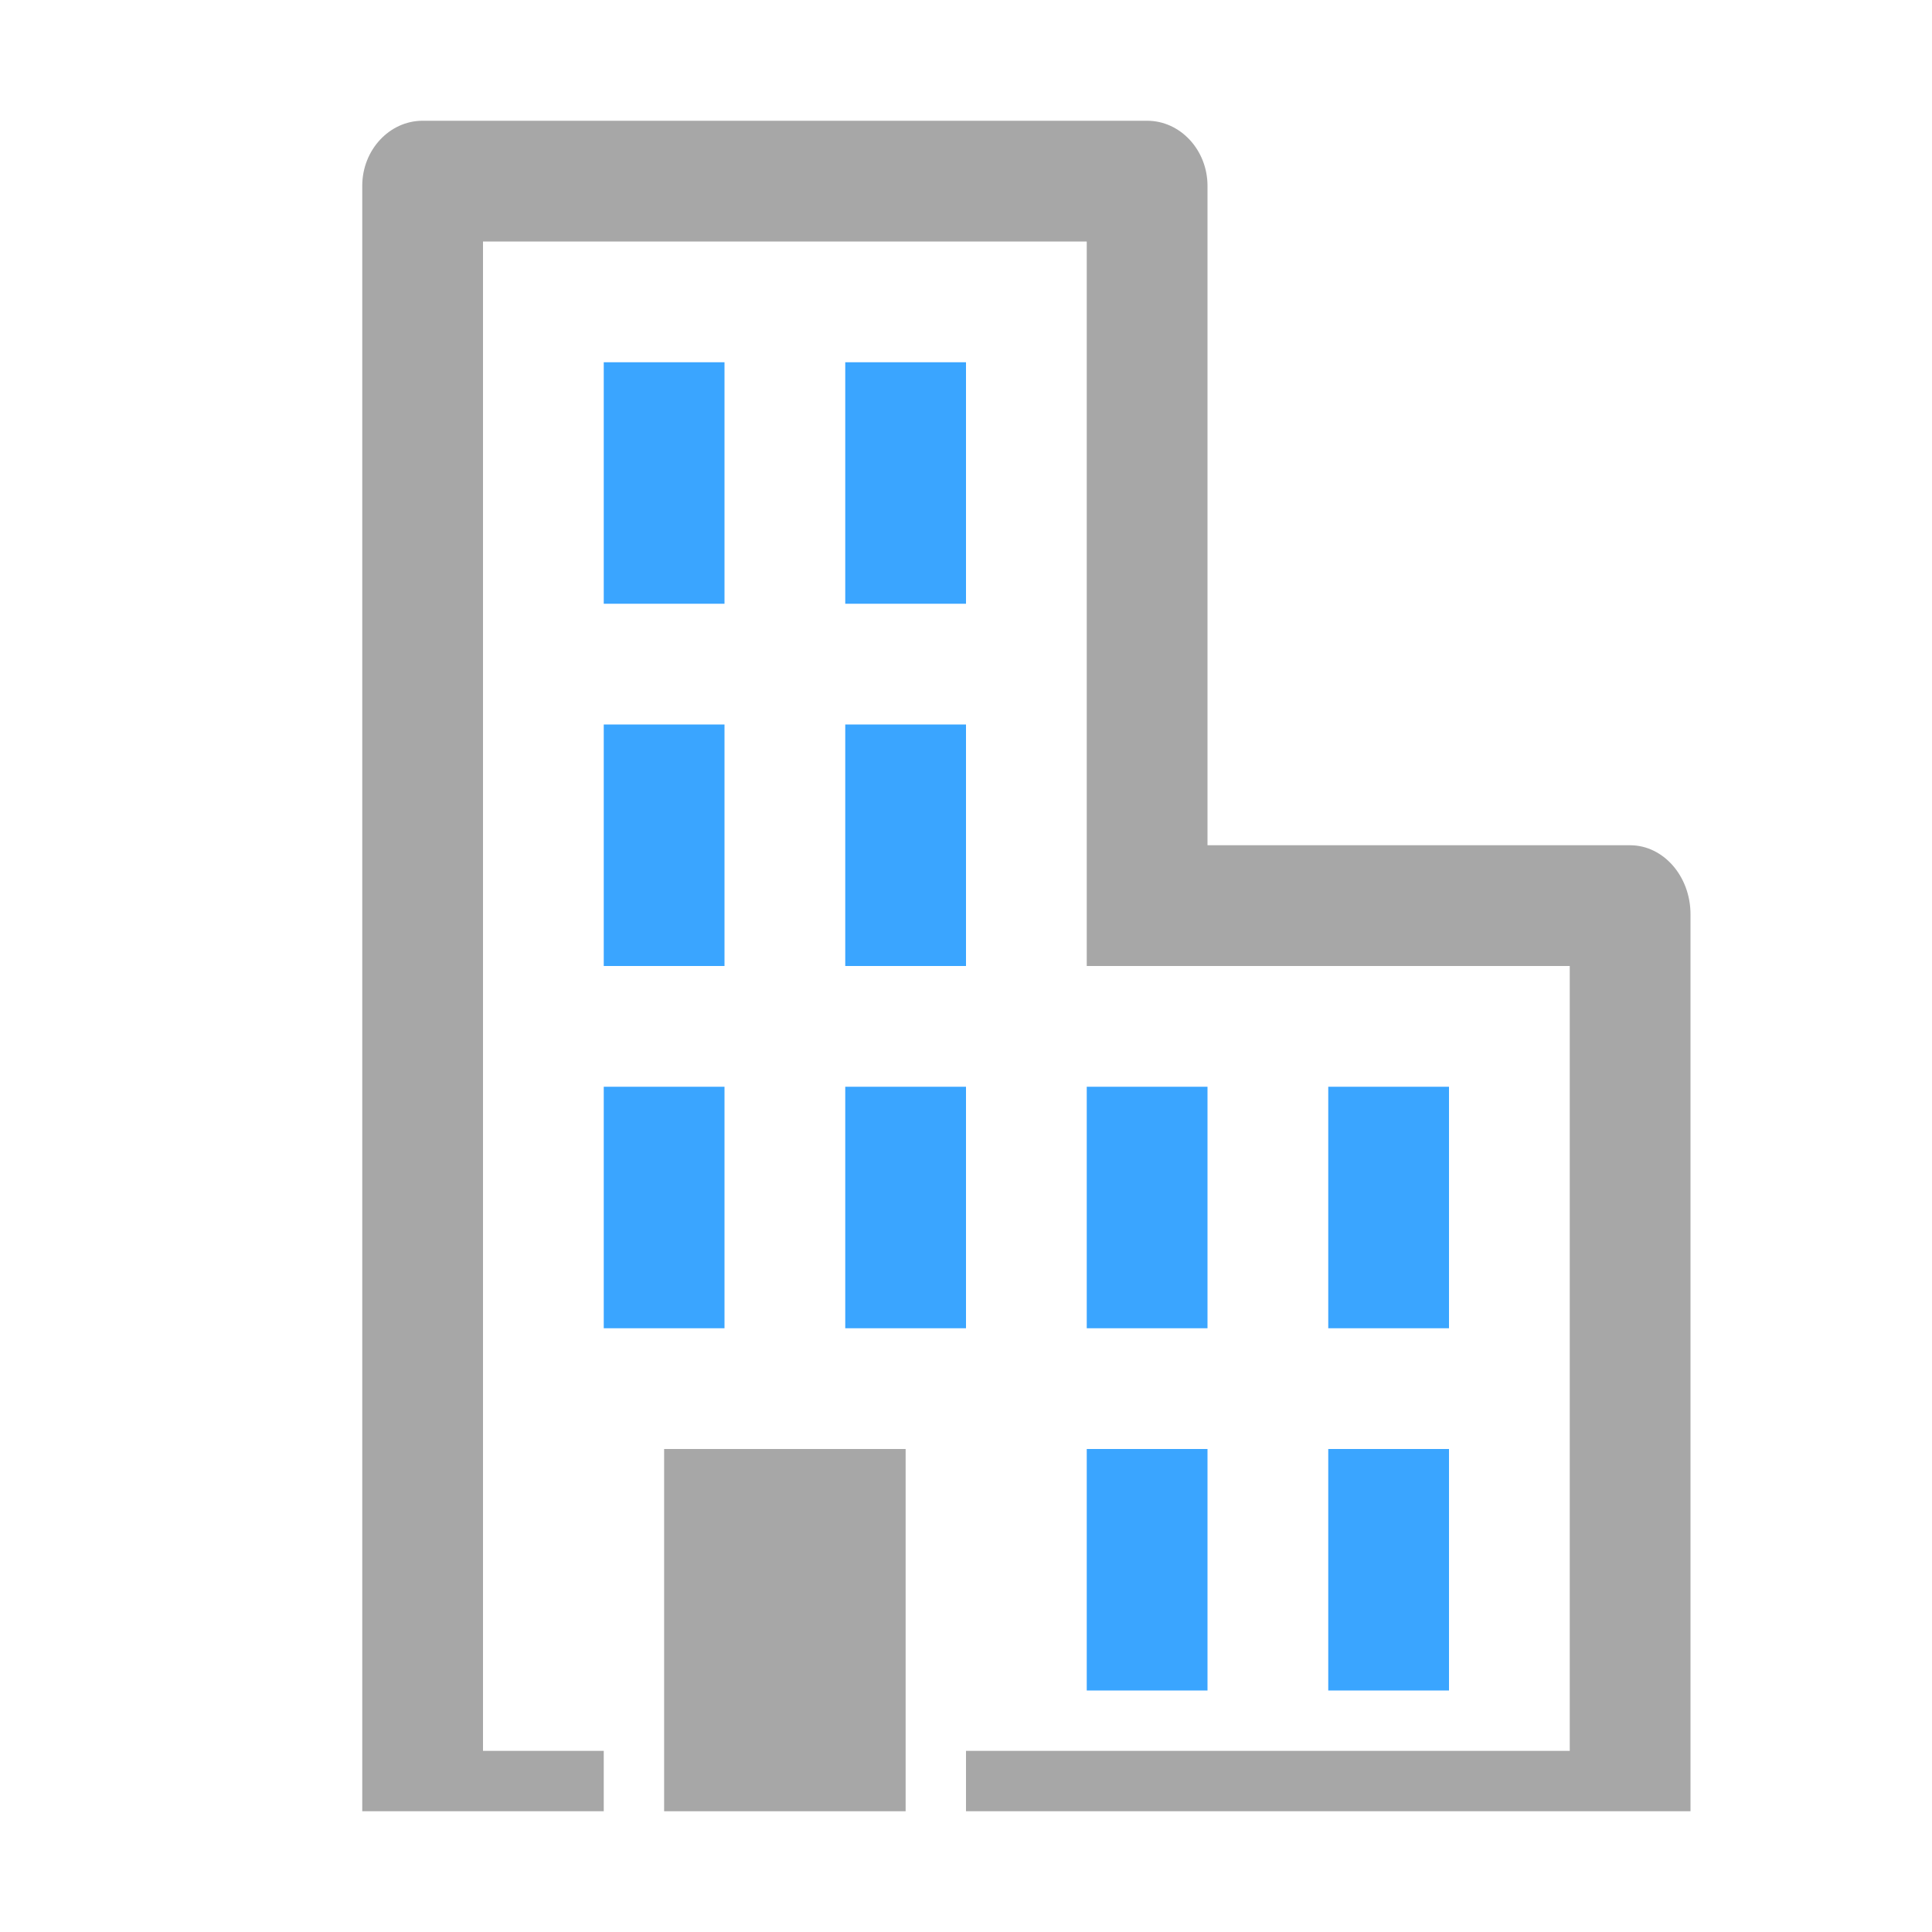 <?xml version="1.0" encoding="UTF-8" standalone="no"?>
<svg
   xml:space="preserve"
   width="1024px"
   height="1024px"
   shape-rendering="geometricPrecision"
   text-rendering="geometricPrecision"
   image-rendering="optimizeQuality"
   fill-rule="nonzero"
   clip-rule="evenodd"
   viewBox="0 0 10240 10240"
   version="1.1"
   id="svg1"
   sodipodi:docname="office_building2.svg"
   inkscape:version="1.3 (0e150ed6c4, 2023-07-21)"
   xmlns:inkscape="http://www.inkscape.org/namespaces/inkscape"
   xmlns:sodipodi="http://sodipodi.sourceforge.net/DTD/sodipodi-0.dtd"
   xmlns="http://www.w3.org/2000/svg"
   xmlns:svg="http://www.w3.org/2000/svg"><defs
   id="defs1" /><sodipodi:namedview
   id="namedview1"
   pagecolor="#ffffff"
   bordercolor="#000000"
   borderopacity="0.25"
   inkscape:showpageshadow="2"
   inkscape:pageopacity="0.0"
   inkscape:pagecheckerboard="0"
   inkscape:deskcolor="#d1d1d1"
   inkscape:zoom="0.57275391"
   inkscape:cx="521.16624"
   inkscape:cy="467.04177"
   inkscape:window-width="1668"
   inkscape:window-height="1237"
   inkscape:window-x="600"
   inkscape:window-y="31"
   inkscape:window-maximized="0"
   inkscape:current-layer="svg1" />&#10;	<title
   id="title1">office_building2 icon</title>&#10;	<desc
   id="desc1">office_building2 icon from the IconExperience.com O-Collection. Copyright by INCORS GmbH (www.incors.com).</desc>&#10;	<path
   id="curve2"
   fill="#808080"
   d="M3520,7680 4800,7680 4800,9600 3520,9600z"
   style="fill:#a7a7a7;fill-opacity:1" />&#10;	<path
   id="curve1"
   fill="#4D82B8"
   d="M5760 7680l640 0 0 1280 -640 0 0 -1280zm-2560 -5760l640 0 0 1280 -640 0 0 -1280zm1280 0l640 0 0 1280 -640 0 0 -1280zm-1280 1920l640 0 0 1280 -640 0 0 -1280zm1280 0l640 0 0 1280 -640 0 0 -1280zm-1280 1920l640 0 0 1280 -640 0 0 -1280zm1280 0l640 0 0 1280 -640 0 0 -1280zm1280 0l640 0 0 1280 -640 0 0 -1280zm1280 0l640 0 0 1280 -640 0 0 -1280zm0 1920l640 0 0 1280 -640 0 0 -1280z"
   style="fill:#3aa5ff;fill-opacity:1" />&#10;	<path
   id="curve0"
   fill="#808080"
   d="M2240 640l3840 0c176,0 320,155 320,345l0 3495 2240 0c176,0 320,164 320,366l0 4754 -3840 0 0 -320 3200 0 0 -4160 -2560 0c0,5059 0,-2266 0,-3840l-3200 0 0 8000 640 0 0 320 -1280 0 0 -8615c0,-190 144,-345 320,-345z"
   style="fill:#a7a7a7;fill-opacity:1" />&#10;</svg>
